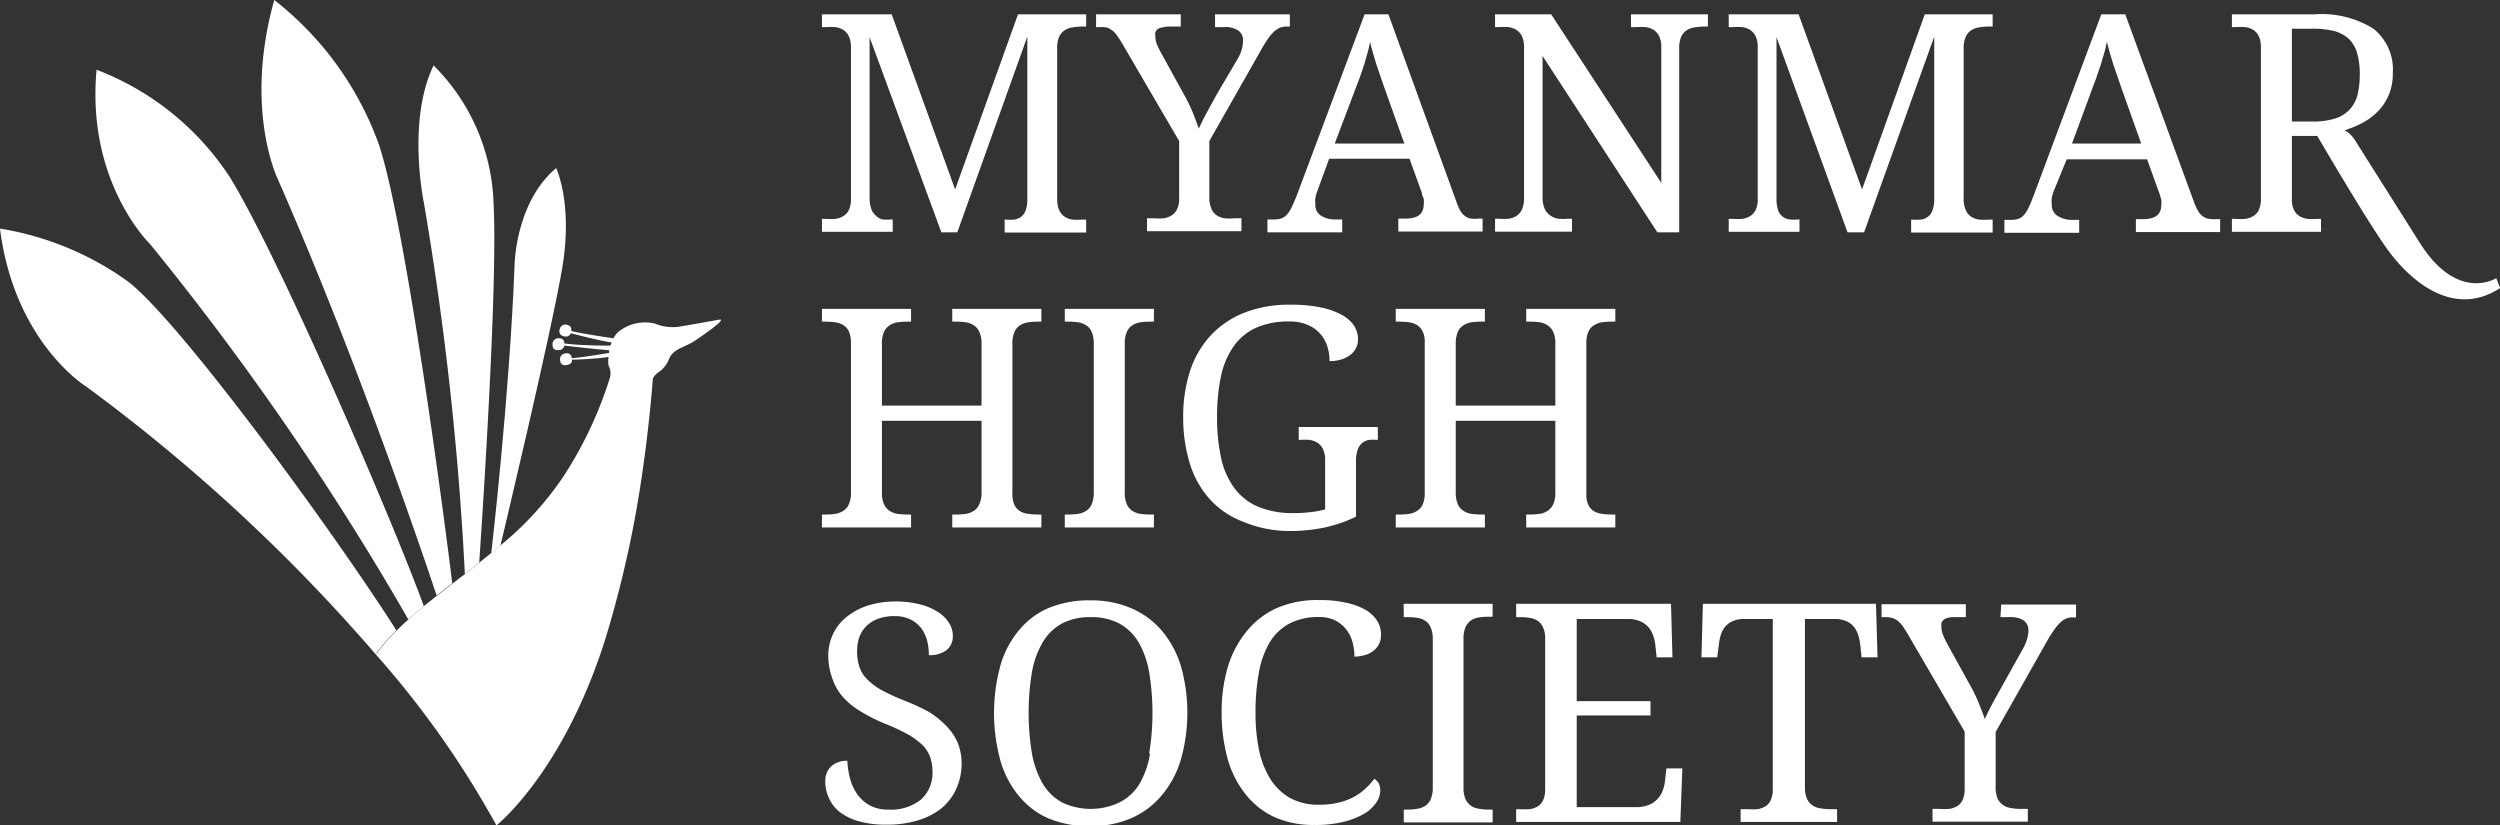 <svg xmlns="http://www.w3.org/2000/svg" viewBox="0 0 174.19 57.51"><rect x="0" y="0" width="174.19" height="57.51" fill="#333333" stroke="none"/><defs><style>.cls-1{fill:#ffffff;}.cls-2{fill:#ffffff;}</style></defs><title>Asset 25</title><g id="Layer_2" data-name="Layer 2"><g id="Layer_1-2" data-name="Layer 1"><path class="cls-1" d="M39.19,18.58c.73-4.45-.44-6.87-.44-6.87-2.88,2.43-2.9,6.83-2.9,6.83-.35,9.08-1.62,20-1.62,20l.64-.53S38.46,23,39.19,18.58Z"/><path class="cls-1" d="M30.21,4.56c-1.88,3.89-.67,9.6-.67,9.6A218.67,218.67,0,0,1,32.39,40l1-.8c.3-4.4,1.29-19.68,1-25A14.16,14.16,0,0,0,30.21,4.56Z"/><path class="cls-1" d="M0,15.93c1,7.93,6,11,6,11A122.3,122.3,0,0,1,26.17,45.58l.07-.09a14.23,14.23,0,0,1,1.38-1.57C23.07,36.79,12.45,22.3,8.91,19.61A20.91,20.91,0,0,0,0,15.93Z"/><path class="cls-1" d="M19.11,0c-2.14,7.63.25,12.49.25,12.49,6.06,13.79,11.06,29,11.06,29l1.09-.85C31,36.4,28.29,15.76,26.4,10.07A22.37,22.37,0,0,0,19.11,0Z"/><path class="cls-1" d="M16,12.32A19.35,19.35,0,0,0,6.73,4.86C6,12.7,10.45,17,10.45,17a195.72,195.72,0,0,1,18,26.16l1.08-.93C27.33,36.18,19.4,17.81,16,12.32Z"/><path class="cls-2" d="M26.17,45.58a65.33,65.33,0,0,1,8.42,11.93s4.68-3.69,7.62-13.09a76.71,76.71,0,0,0,2.59-11.8c.39-2.72.59-5,.69-6.26a1.22,1.22,0,0,1,.35-.39,2,2,0,0,0,.79-1c.32-.7,1.14-.78,1.82-1.25s2.06-1.41,1.73-1.46c0,0-2.22.4-2.91.51a3.24,3.24,0,0,1-1.63-.22A2.92,2.92,0,0,0,43,23.2a1.85,1.85,0,0,0-.25.37c-.36-.05-2-.29-2.94-.5,0-.2,0-.36-.3-.44a.4.4,0,0,0-.51.3.36.36,0,0,0,.31.5.36.36,0,0,0,.46-.21c.74.19,2.28.57,2.84.64,0,.07-.05.14-.08.22-.45,0-2.13,0-3.21-.15,0-.23-.12-.37-.43-.36a.4.4,0,0,0-.39.44c0,.14,0,.42.45.38a.38.38,0,0,0,.37-.31c.77.09,2.47.28,3.12.32l0,.19c-.47.08-1.88.31-2.6.37a.35.35,0,0,0-.46-.33.39.39,0,0,0-.35.47c0,.13.07.41.47.33s.35-.29.35-.37c.6,0,1.95-.09,2.55-.19a2.06,2.06,0,0,0,0,.6,1.16,1.16,0,0,1,.08.9,27.61,27.61,0,0,1-3.25,6.87A22.23,22.23,0,0,1,34.87,38l-.64.53-.81.65-1,.8-.88.67-1.09.85-.93.74-1.08.93c-.27.25-.54.5-.79.75a14.23,14.23,0,0,0-1.38,1.57Z"/><path class="cls-2" d="M62.2,15.29h-.07a3.2,3.2,0,0,1-.64,0A1,1,0,0,1,61,15a1,1,0,0,1-.3-.47,2.44,2.44,0,0,1-.11-.8V2.59l5,13.6H66.7L71.58,2.55V14a2.08,2.08,0,0,1-.13.7,1,1,0,0,1-.31.41,1.11,1.11,0,0,1-.47.19,3.87,3.87,0,0,1-.62,0H70v.9h5.68v-.9h-.27a3.8,3.8,0,0,1-.69,0,1.26,1.26,0,0,1-.55-.21,1.06,1.06,0,0,1-.38-.47,2,2,0,0,1-.13-.8V3.39a2,2,0,0,1,.13-.81,1.09,1.09,0,0,1,.38-.46,1.26,1.26,0,0,1,.55-.21,3.77,3.77,0,0,1,.69-.06h.27V1H70.93l-4.38,12.2L62.13,1H57.27v.89h.27a4.68,4.68,0,0,1,.67,0,1.44,1.44,0,0,1,.56.2,1.12,1.12,0,0,1,.38.45,1.76,1.76,0,0,1,.14.75V13.87a1.76,1.76,0,0,1-.14.75,1,1,0,0,1-.38.43,1.44,1.44,0,0,1-.56.2,4.73,4.73,0,0,1-.67,0h-.27v.9H62.2Z"/><path class="cls-2" d="M77.12,1.92a1.27,1.27,0,0,1,.38.2,1.75,1.75,0,0,1,.32.34c.11.15.22.32.34.52l4,6.85v4a1.61,1.61,0,0,1-.15.75,1,1,0,0,1-.38.43,1.39,1.39,0,0,1-.55.2,4.83,4.83,0,0,1-.67,0h-.49v.9H86.5v-.9H86a3.64,3.64,0,0,1-.67,0,1.31,1.31,0,0,1-.56-.21,1,1,0,0,1-.37-.47,2,2,0,0,1-.14-.8V9.83l3.59-6.32c.18-.32.34-.58.49-.8a3.37,3.37,0,0,1,.43-.51,1.8,1.8,0,0,1,.41-.27,1.27,1.27,0,0,1,.44-.08h.25V1H84.66v.89h.62a1.61,1.61,0,0,1,1,.24.81.81,0,0,1,.33.7,2.67,2.67,0,0,1-.08.59,2.89,2.89,0,0,1-.3.69L84.81,6.52l-.37.67-.36.66c-.11.21-.22.41-.31.6s-.17.36-.24.51c-.12-.33-.26-.71-.43-1.14a12,12,0,0,0-.64-1.3L80.89,3.67c-.09-.16-.17-.33-.26-.53a1.52,1.52,0,0,1-.13-.61.75.75,0,0,1,0-.26.48.48,0,0,1,.14-.22A.67.67,0,0,1,81,1.91a1.61,1.61,0,0,1,.48-.06h.79V1H76.37v.89h.27A1.73,1.73,0,0,1,77.12,1.92Z"/><path class="cls-2" d="M89.25,15.23a2,2,0,0,1-.53.06h-.41v.9h5.21v-.9H93A1.78,1.78,0,0,1,92,15a.88.88,0,0,1-.35-.79,1.7,1.7,0,0,1,0-.42,3,3,0,0,1,.14-.49l.82-2.24h5.6l.86,2.38c0,.16.1.3.13.43a1.47,1.47,0,0,1,0,.36c0,.68-.42,1-1.28,1h-.49v.9h5.87v-.9h-.28a2.29,2.29,0,0,1-.55,0,1,1,0,0,1-.4-.18,1.18,1.18,0,0,1-.31-.35,3.19,3.19,0,0,1-.25-.55L96.74,1H95.08L90.35,13.63c-.14.34-.26.62-.36.83a2,2,0,0,1-.34.51A.92.92,0,0,1,89.25,15.23Zm5.23-9.14c.13-.33.24-.63.34-.91s.18-.53.26-.78l.21-.74c.07-.24.12-.49.17-.74.12.51.27,1,.45,1.6l.61,1.77L97.85,10H93Z"/><path class="cls-2" d="M119,1.85V1h-5.36v.89H114a4.94,4.94,0,0,1,.68,0,1.39,1.39,0,0,1,.55.2,1.12,1.12,0,0,1,.38.45,1.62,1.62,0,0,1,.14.75v9.45L108.08,1h-3.91v.89h.27a4.68,4.68,0,0,1,.67,0,1.44,1.44,0,0,1,.56.2,1.12,1.12,0,0,1,.38.45,1.76,1.76,0,0,1,.14.75V13.76a2,2,0,0,1-.13.8,1.06,1.06,0,0,1-.38.47,1.26,1.26,0,0,1-.56.21,3.69,3.69,0,0,1-.68,0h-.27v.9h5.36v-.9h-.29a3.64,3.64,0,0,1-.67,0A1.26,1.26,0,0,1,108,15a1.13,1.13,0,0,1-.38-.47,2,2,0,0,1-.14-.8V3.9l8,12.29H117V3.39a2,2,0,0,1,.13-.81,1.09,1.09,0,0,1,.38-.46,1.26,1.26,0,0,1,.55-.21,3.77,3.77,0,0,1,.69-.06Z"/><path class="cls-2" d="M125.38,15.29h-.06a3.14,3.14,0,0,1-.64,0,1,1,0,0,1-.49-.21,1,1,0,0,1-.31-.47,2.48,2.48,0,0,1-.1-.8V2.59l4.95,13.6h1.15l4.89-13.64V14a2.05,2.05,0,0,1-.14.7.88.88,0,0,1-.31.41,1.07,1.07,0,0,1-.46.19,4,4,0,0,1-.62,0h-.08v.9h5.68v-.9h-.27a3.69,3.69,0,0,1-.68,0,1.31,1.31,0,0,1-.56-.21,1,1,0,0,1-.37-.47,1.79,1.79,0,0,1-.14-.8V3.39a1.87,1.87,0,0,1,.14-.81,1.07,1.07,0,0,1,.37-.46,1.31,1.31,0,0,1,.56-.21,3.66,3.66,0,0,1,.68-.06h.27V1h-4.73l-4.37,12.2L125.32,1h-4.87v.89h.27a4.94,4.94,0,0,1,.68,0,1.39,1.39,0,0,1,.55.2,1.12,1.12,0,0,1,.38.45,1.62,1.62,0,0,1,.14.75V13.87a1.62,1.62,0,0,1-.14.75,1,1,0,0,1-.38.43,1.39,1.39,0,0,1-.55.2,5,5,0,0,1-.68,0h-.27v.9h4.93Z"/><path class="cls-2" d="M153.87,15.24a1,1,0,0,1-.4-.18,1.18,1.18,0,0,1-.31-.35,4.1,4.1,0,0,1-.26-.55L148.08,1h-1.67l-4.73,12.67c-.13.34-.25.62-.35.83A2.24,2.24,0,0,1,141,15a.92.92,0,0,1-.4.26,2,2,0,0,1-.53.06h-.41v.9h5.21v-.9h-.49A1.84,1.84,0,0,1,143.3,15a.9.9,0,0,1-.34-.79,1.7,1.7,0,0,1,0-.42,3,3,0,0,1,.14-.49L144,11.1h5.6l.86,2.38.13.43a1.47,1.47,0,0,1,0,.36c0,.68-.42,1-1.28,1h-.49v.9h5.87v-.9h-.28A2.29,2.29,0,0,1,153.87,15.24ZM144.37,10l1.45-3.93c.13-.33.24-.63.33-.91s.19-.53.26-.78.15-.5.22-.74.12-.49.17-.74c.12.51.27,1,.45,1.6l.61,1.77L149.19,10Z"/><path class="cls-2" d="M63.48,35.85H63.2a4.94,4.94,0,0,1-.68-.05,1.4,1.4,0,0,1-.56-.22,1.08,1.08,0,0,1-.37-.46,1.82,1.82,0,0,1-.14-.8v-5h6.94v5a1.81,1.81,0,0,1-.15.8,1,1,0,0,1-.37.46,1.41,1.41,0,0,1-.55.22,4.83,4.83,0,0,1-.68.05h-.29v.9h6.21v-.9h-.27a4.8,4.8,0,0,1-.67-.05,1.43,1.43,0,0,1-.56-.19,1.07,1.07,0,0,1-.38-.43,1.78,1.78,0,0,1-.14-.76V23.94a2,2,0,0,1,.14-.8,1,1,0,0,1,.37-.46,1.46,1.46,0,0,1,.56-.22,4.83,4.83,0,0,1,.68-.05h.27v-.89H66.35v.89h.29a4.83,4.83,0,0,1,.68.05,1.41,1.41,0,0,1,.55.22,1,1,0,0,1,.37.46,1.81,1.81,0,0,1,.15.8v4.32H61.45V23.94a1.82,1.82,0,0,1,.14-.8,1.08,1.08,0,0,1,.37-.46,1.4,1.4,0,0,1,.56-.22,4.94,4.94,0,0,1,.68-.05h.28v-.89H57.27v.89h.27a4.68,4.68,0,0,1,.67.05,1.44,1.44,0,0,1,.56.2,1.09,1.09,0,0,1,.38.44,1.84,1.84,0,0,1,.14.76V34.32a1.82,1.82,0,0,1-.14.8,1,1,0,0,1-.37.46,1.46,1.46,0,0,1-.56.22,4.83,4.83,0,0,1-.68.05h-.27v.9h6.21Z"/><path class="cls-2" d="M78.51,23.14a1,1,0,0,1,.37-.46,1.4,1.4,0,0,1,.56-.22,4.83,4.83,0,0,1,.68-.05h.28v-.89H74.19v.89h.27a4.83,4.83,0,0,1,.68.05,1.46,1.46,0,0,1,.56.22,1,1,0,0,1,.37.46,2,2,0,0,1,.14.8V34.32a2,2,0,0,1-.14.8,1,1,0,0,1-.37.46,1.46,1.46,0,0,1-.56.22,4.83,4.83,0,0,1-.68.05h-.27v.9H80.4v-.9h-.28a4.83,4.83,0,0,1-.68-.05,1.4,1.4,0,0,1-.56-.22,1,1,0,0,1-.37-.46,1.82,1.82,0,0,1-.14-.8V23.94A1.82,1.82,0,0,1,78.51,23.14Z"/><path class="cls-2" d="M89.76,37a12.09,12.09,0,0,0,2.51-.24A9.71,9.71,0,0,0,94.48,36V32.14a2.31,2.31,0,0,1,.12-.81,1,1,0,0,1,.31-.46,1.08,1.08,0,0,1,.47-.22,3.45,3.45,0,0,1,.57,0H96v-.9H90.49v.9h.09a4.8,4.8,0,0,1,.67,0,1.57,1.57,0,0,1,.55.2,1.09,1.09,0,0,1,.38.44,1.66,1.66,0,0,1,.15.76v3.44a5.74,5.74,0,0,1-1,.19,9.28,9.28,0,0,1-1.19.07,6.2,6.2,0,0,1-2.47-.44A4,4,0,0,1,86,34a5.56,5.56,0,0,1-.92-2.09,13.29,13.29,0,0,1-.28-2.83,13.53,13.53,0,0,1,.27-2.85,5.62,5.62,0,0,1,.88-2.09,3.87,3.87,0,0,1,1.56-1.3,5.49,5.49,0,0,1,2.3-.44,3.1,3.1,0,0,1,1.33.25,2.39,2.39,0,0,1,.87.63,2.52,2.52,0,0,1,.48.88,3.4,3.4,0,0,1,.15,1,2.71,2.71,0,0,0,.77-.1,2,2,0,0,0,.63-.3,1.35,1.35,0,0,0,.42-.47,1.27,1.27,0,0,0,.16-.62,1.74,1.74,0,0,0-.29-1,2.52,2.52,0,0,0-.89-.76,5.41,5.41,0,0,0-1.46-.5,10.49,10.49,0,0,0-2.07-.18,8.52,8.52,0,0,0-3.24.57,6.5,6.5,0,0,0-2.34,1.6,6.78,6.78,0,0,0-1.42,2.47,10.29,10.29,0,0,0-.47,3.17,10.83,10.83,0,0,0,.45,3.21,6.57,6.57,0,0,0,1.36,2.48,5.9,5.9,0,0,0,2.29,1.59A8.44,8.44,0,0,0,89.76,37Z"/><path class="cls-2" d="M103.46,35.85h-.28a4.94,4.94,0,0,1-.68-.05,1.35,1.35,0,0,1-.55-.22,1,1,0,0,1-.38-.46,2,2,0,0,1-.14-.8v-5h6.94v5a2,2,0,0,1-.14.8,1.1,1.1,0,0,1-.38.46,1.35,1.35,0,0,1-.55.22,4.83,4.83,0,0,1-.68.05h-.28v.9h6.21v-.9h-.27a4.94,4.94,0,0,1-.68-.05,1.38,1.38,0,0,1-.55-.19,1,1,0,0,1-.38-.43,1.64,1.64,0,0,1-.14-.76V23.94a2,2,0,0,1,.13-.8,1,1,0,0,1,.38-.46,1.41,1.41,0,0,1,.55-.22,4.86,4.86,0,0,1,.69-.05h.27v-.89h-6.21v.89h.28a4.83,4.83,0,0,1,.68.05,1.35,1.35,0,0,1,.55.22,1.1,1.1,0,0,1,.38.46,2,2,0,0,1,.14.8v4.32h-6.94V23.94a2,2,0,0,1,.14-.8,1,1,0,0,1,.38-.46,1.35,1.35,0,0,1,.55-.22,4.94,4.94,0,0,1,.68-.05h.28v-.89H97.25v.89h.27a4.94,4.94,0,0,1,.68.05,1.39,1.39,0,0,1,.55.2,1.09,1.09,0,0,1,.38.44,1.69,1.69,0,0,1,.14.76V34.32a2,2,0,0,1-.13.8,1,1,0,0,1-.38.46,1.41,1.41,0,0,1-.55.22,5,5,0,0,1-.69.05h-.27v.9h6.21Z"/><path class="cls-2" d="M65.93,50.58a6,6,0,0,0-1.25-1A15.35,15.35,0,0,0,63,48.81a14.9,14.9,0,0,1-1.56-.72,4.34,4.34,0,0,1-1-.74,2.24,2.24,0,0,1-.56-.88,3.44,3.44,0,0,1-.16-1.12,2.91,2.91,0,0,1,.17-1,2.12,2.12,0,0,1,.51-.76,2.33,2.33,0,0,1,.82-.49,3.18,3.18,0,0,1,1.1-.17,2.46,2.46,0,0,1,1.14.24,2.14,2.14,0,0,1,.74.62,2.52,2.52,0,0,1,.4.86,4,4,0,0,1,.12,1,2,2,0,0,0,1.22-.34,1.24,1.24,0,0,0,.45-1,1.67,1.67,0,0,0-.26-.9,2.49,2.49,0,0,0-.78-.77,4.24,4.24,0,0,0-1.25-.53,6.67,6.67,0,0,0-1.7-.2,6.48,6.48,0,0,0-1.86.26,4.6,4.6,0,0,0-1.48.76,3.36,3.36,0,0,0-1,1.21,3.62,3.62,0,0,0-.35,1.64A4.79,4.79,0,0,0,58,47.29a3.76,3.76,0,0,0,.73,1.27,5.09,5.09,0,0,0,1.23,1,11,11,0,0,0,1.72.87,16.18,16.18,0,0,1,1.57.73,5.17,5.17,0,0,1,1,.73,2.27,2.27,0,0,1,.55.83,3,3,0,0,1,.17,1,2.5,2.5,0,0,1-.81,2,3.36,3.36,0,0,1-2.25.69,2.69,2.69,0,0,1-1.28-.28,2.63,2.63,0,0,1-.87-.75,3.44,3.44,0,0,1-.52-1.09,5.9,5.9,0,0,1-.2-1.28,1.58,1.58,0,0,0-1.14.4,1.38,1.38,0,0,0-.4,1,2.73,2.73,0,0,0,.27,1.22,2.46,2.46,0,0,0,.81,1,3.9,3.9,0,0,0,1.33.61,6.77,6.77,0,0,0,1.84.22,7.35,7.35,0,0,0,2.17-.29,4.92,4.92,0,0,0,1.65-.83A3.77,3.77,0,0,0,66.61,55,4.21,4.21,0,0,0,67,53.23a3.78,3.78,0,0,0-.27-1.47A3.68,3.68,0,0,0,65.93,50.58Z"/><path class="cls-2" d="M81,44a5.82,5.82,0,0,0-2.09-1.58A7,7,0,0,0,76,41.83a7.39,7.39,0,0,0-3,.56A5.46,5.46,0,0,0,70.93,44a6.65,6.65,0,0,0-1.25,2.46,12.55,12.55,0,0,0,0,6.44,6.67,6.67,0,0,0,1.25,2.48A5.55,5.55,0,0,0,73,57a7.3,7.3,0,0,0,3,.56A7,7,0,0,0,78.84,57,5.78,5.78,0,0,0,81,55.35a6.91,6.91,0,0,0,1.29-2.47,12,12,0,0,0,0-6.44A7,7,0,0,0,81,44Zm-.87,8.52a6.31,6.31,0,0,1-.74,2.11A3.51,3.51,0,0,1,78,55.91a4.67,4.67,0,0,1-4,0,3.6,3.6,0,0,1-1.35-1.31,6.54,6.54,0,0,1-.75-2.11,17.46,17.46,0,0,1,0-5.65,6.25,6.25,0,0,1,.76-2.1A3.53,3.53,0,0,1,74,43.44,4.22,4.22,0,0,1,76,43a4.15,4.15,0,0,1,2,.45,3.52,3.52,0,0,1,1.33,1.3,6.25,6.25,0,0,1,.74,2.1,17.46,17.46,0,0,1,0,5.65Z"/><path class="cls-2" d="M88.49,44.72a3.63,3.63,0,0,1,1.38-1.29,4.41,4.41,0,0,1,2-.44,2.6,2.6,0,0,1,1.17.24,2.32,2.32,0,0,1,.77.64,2.49,2.49,0,0,1,.43.88,3.74,3.74,0,0,1,.13,1,2.43,2.43,0,0,0,.73-.11,1.55,1.55,0,0,0,.59-.29,1.35,1.35,0,0,0,.39-.47,1.26,1.26,0,0,0,.14-.62,1.77,1.77,0,0,0-.26-1,2.44,2.44,0,0,0-.8-.76,4.71,4.71,0,0,0-1.35-.5,8.19,8.19,0,0,0-1.9-.19,7.12,7.12,0,0,0-3,.58A5.8,5.8,0,0,0,86.85,44a7.18,7.18,0,0,0-1.3,2.47,10.9,10.9,0,0,0-.43,3.17,12,12,0,0,0,.41,3.21,7,7,0,0,0,1.24,2.47,5.55,5.55,0,0,0,2,1.6,6.68,6.68,0,0,0,2.81.56,8.25,8.25,0,0,0,2.05-.22,5.46,5.46,0,0,0,1.43-.57,2.59,2.59,0,0,0,.83-.77,1.45,1.45,0,0,0,.28-.82,1.16,1.16,0,0,0-.11-.53,1,1,0,0,0-.3-.31,4.38,4.38,0,0,1-.62.68,3.65,3.65,0,0,1-.8.58,4.41,4.41,0,0,1-1.06.4,5.72,5.72,0,0,1-1.38.15,4.1,4.1,0,0,1-2-.46,4,4,0,0,1-1.38-1.32,6.25,6.25,0,0,1-.79-2,12.44,12.44,0,0,1-.25-2.61,15.16,15.16,0,0,1,.24-2.85A6.25,6.25,0,0,1,88.49,44.72Z"/><path class="cls-2" d="M97.81,43h.27a4.83,4.83,0,0,1,.68.05,1.45,1.45,0,0,1,.56.21,1.1,1.1,0,0,1,.37.47,2,2,0,0,1,.14.8V54.88a2,2,0,0,1-.14.8,1.07,1.07,0,0,1-.37.46,1.31,1.31,0,0,1-.56.21,3.66,3.66,0,0,1-.68.06h-.27v.89H104v-.89h-.28a3.63,3.63,0,0,1-.67-.06,1.21,1.21,0,0,1-.56-.21,1.16,1.16,0,0,1-.38-.46,2,2,0,0,1-.14-.8V44.5a2,2,0,0,1,.14-.8,1.2,1.2,0,0,1,.38-.47,1.34,1.34,0,0,1,.56-.21,4.8,4.8,0,0,1,.67-.05H104v-.9h-6.2Z"/><path class="cls-2" d="M116,54.49a2.45,2.45,0,0,1-.18.67,1.79,1.79,0,0,1-.38.56,1.67,1.67,0,0,1-.6.38,2.48,2.48,0,0,1-.87.14h-4.11V49.85H115v-1h-5.14V43.13h3.58a2,2,0,0,1,.82.15,1.59,1.59,0,0,1,.56.38,1.64,1.64,0,0,1,.34.55,3,3,0,0,1,.17.67l.1.92h1.1l-.1-3.73H105.64V43h.27a4.83,4.83,0,0,1,.68.05,1.45,1.45,0,0,1,.56.21,1.1,1.1,0,0,1,.37.47,1.82,1.82,0,0,1,.14.8V55a1.76,1.76,0,0,1-.14.75,1,1,0,0,1-.38.44,1.61,1.61,0,0,1-.56.19,4.68,4.68,0,0,1-.67,0h-.27v.89h11.44l.14-3.73h-1.11Z"/><path class="cls-2" d="M118.65,42.07l-.1,3.73h1.1l.12-.92a3,3,0,0,1,.14-.67,1.41,1.41,0,0,1,.3-.55,1.35,1.35,0,0,1,.52-.38,1.82,1.82,0,0,1,.79-.15h2V55a1.76,1.76,0,0,1-.14.75,1,1,0,0,1-.38.44,1.61,1.61,0,0,1-.56.19,4.8,4.8,0,0,1-.67,0h-.49v.89H128v-.89h-.49a3.63,3.63,0,0,1-.67-.06,1.26,1.26,0,0,1-.56-.21,1.16,1.16,0,0,1-.38-.46,2,2,0,0,1-.14-.8V43.13h2.08a1.9,1.9,0,0,1,.8.15,1.35,1.35,0,0,1,.52.38,1.72,1.72,0,0,1,.3.55,3.63,3.63,0,0,1,.15.67l.1.92h1.11l-.11-3.73Z"/><path class="cls-2" d="M139.38,43H140a1.71,1.71,0,0,1,1,.23.81.81,0,0,1,.33.71,2.16,2.16,0,0,1-.09.58,3.13,3.13,0,0,1-.3.7l-1.36,2.44-.38.68-.36.65-.31.6c-.09.19-.17.36-.23.51-.12-.33-.27-.71-.44-1.14a10.4,10.4,0,0,0-.64-1.3l-1.57-2.85a5.35,5.35,0,0,1-.25-.53,1.46,1.46,0,0,1-.13-.61,1.15,1.15,0,0,1,0-.26.49.49,0,0,1,.14-.21.62.62,0,0,1,.29-.15,2,2,0,0,1,.47-.05h.8v-.9h-5.87V43h.27a1.75,1.75,0,0,1,.48.06,1.07,1.07,0,0,1,.38.2,1.87,1.87,0,0,1,.33.35q.15.21.33.51l4,6.86v4a1.76,1.76,0,0,1-.14.75,1,1,0,0,1-.38.44,1.61,1.61,0,0,1-.56.19,4.68,4.68,0,0,1-.67,0h-.49v.89h6.64v-.89h-.5a3.74,3.74,0,0,1-.68-.06,1.26,1.26,0,0,1-.55-.21,1.09,1.09,0,0,1-.38-.46,2,2,0,0,1-.13-.8V51l3.58-6.33a8.64,8.64,0,0,1,.5-.79,2.87,2.87,0,0,1,.43-.51,1.21,1.21,0,0,1,.41-.27,1,1,0,0,1,.43-.08h.25v-.9h-5.21Z"/><path class="cls-2" d="M173.93,19.38s-2.7,1.73-5.34-2.48L164.23,10s-.42-.78-.88-.9l.24-.1a7,7,0,0,0,1.13-.5,4.47,4.47,0,0,0,1-.78,3.55,3.55,0,0,0,.72-1.11,3.68,3.68,0,0,0,.28-1.5A3.63,3.63,0,0,0,165.37,2a6.81,6.81,0,0,0-4.12-1h-5.74v.89h.27a4.68,4.68,0,0,1,.67,0,1.44,1.44,0,0,1,.56.2,1.12,1.12,0,0,1,.38.45,1.76,1.76,0,0,1,.14.75V13.87a1.76,1.76,0,0,1-.14.75,1,1,0,0,1-.38.43,1.44,1.44,0,0,1-.56.2,4.73,4.73,0,0,1-.67,0h-.27v.9h6.21v-.9h-.28a4.73,4.73,0,0,1-.67,0,1.38,1.38,0,0,1-.56-.2,1,1,0,0,1-.38-.43,1.62,1.62,0,0,1-.14-.75V9.47h1.77s3.59,6.17,5,8.06,4.4,4.71,7.74,2.54ZM161.19,8.47h-1.5V2h1.45a6.1,6.1,0,0,1,1.53.17,2.48,2.48,0,0,1,1,.55,2.27,2.27,0,0,1,.57,1,5.15,5.15,0,0,1,.18,1.46,6.18,6.18,0,0,1-.16,1.45,2.5,2.5,0,0,1-.54,1,2.34,2.34,0,0,1-1,.62A5,5,0,0,1,161.19,8.47Z"/></g></g></svg>
